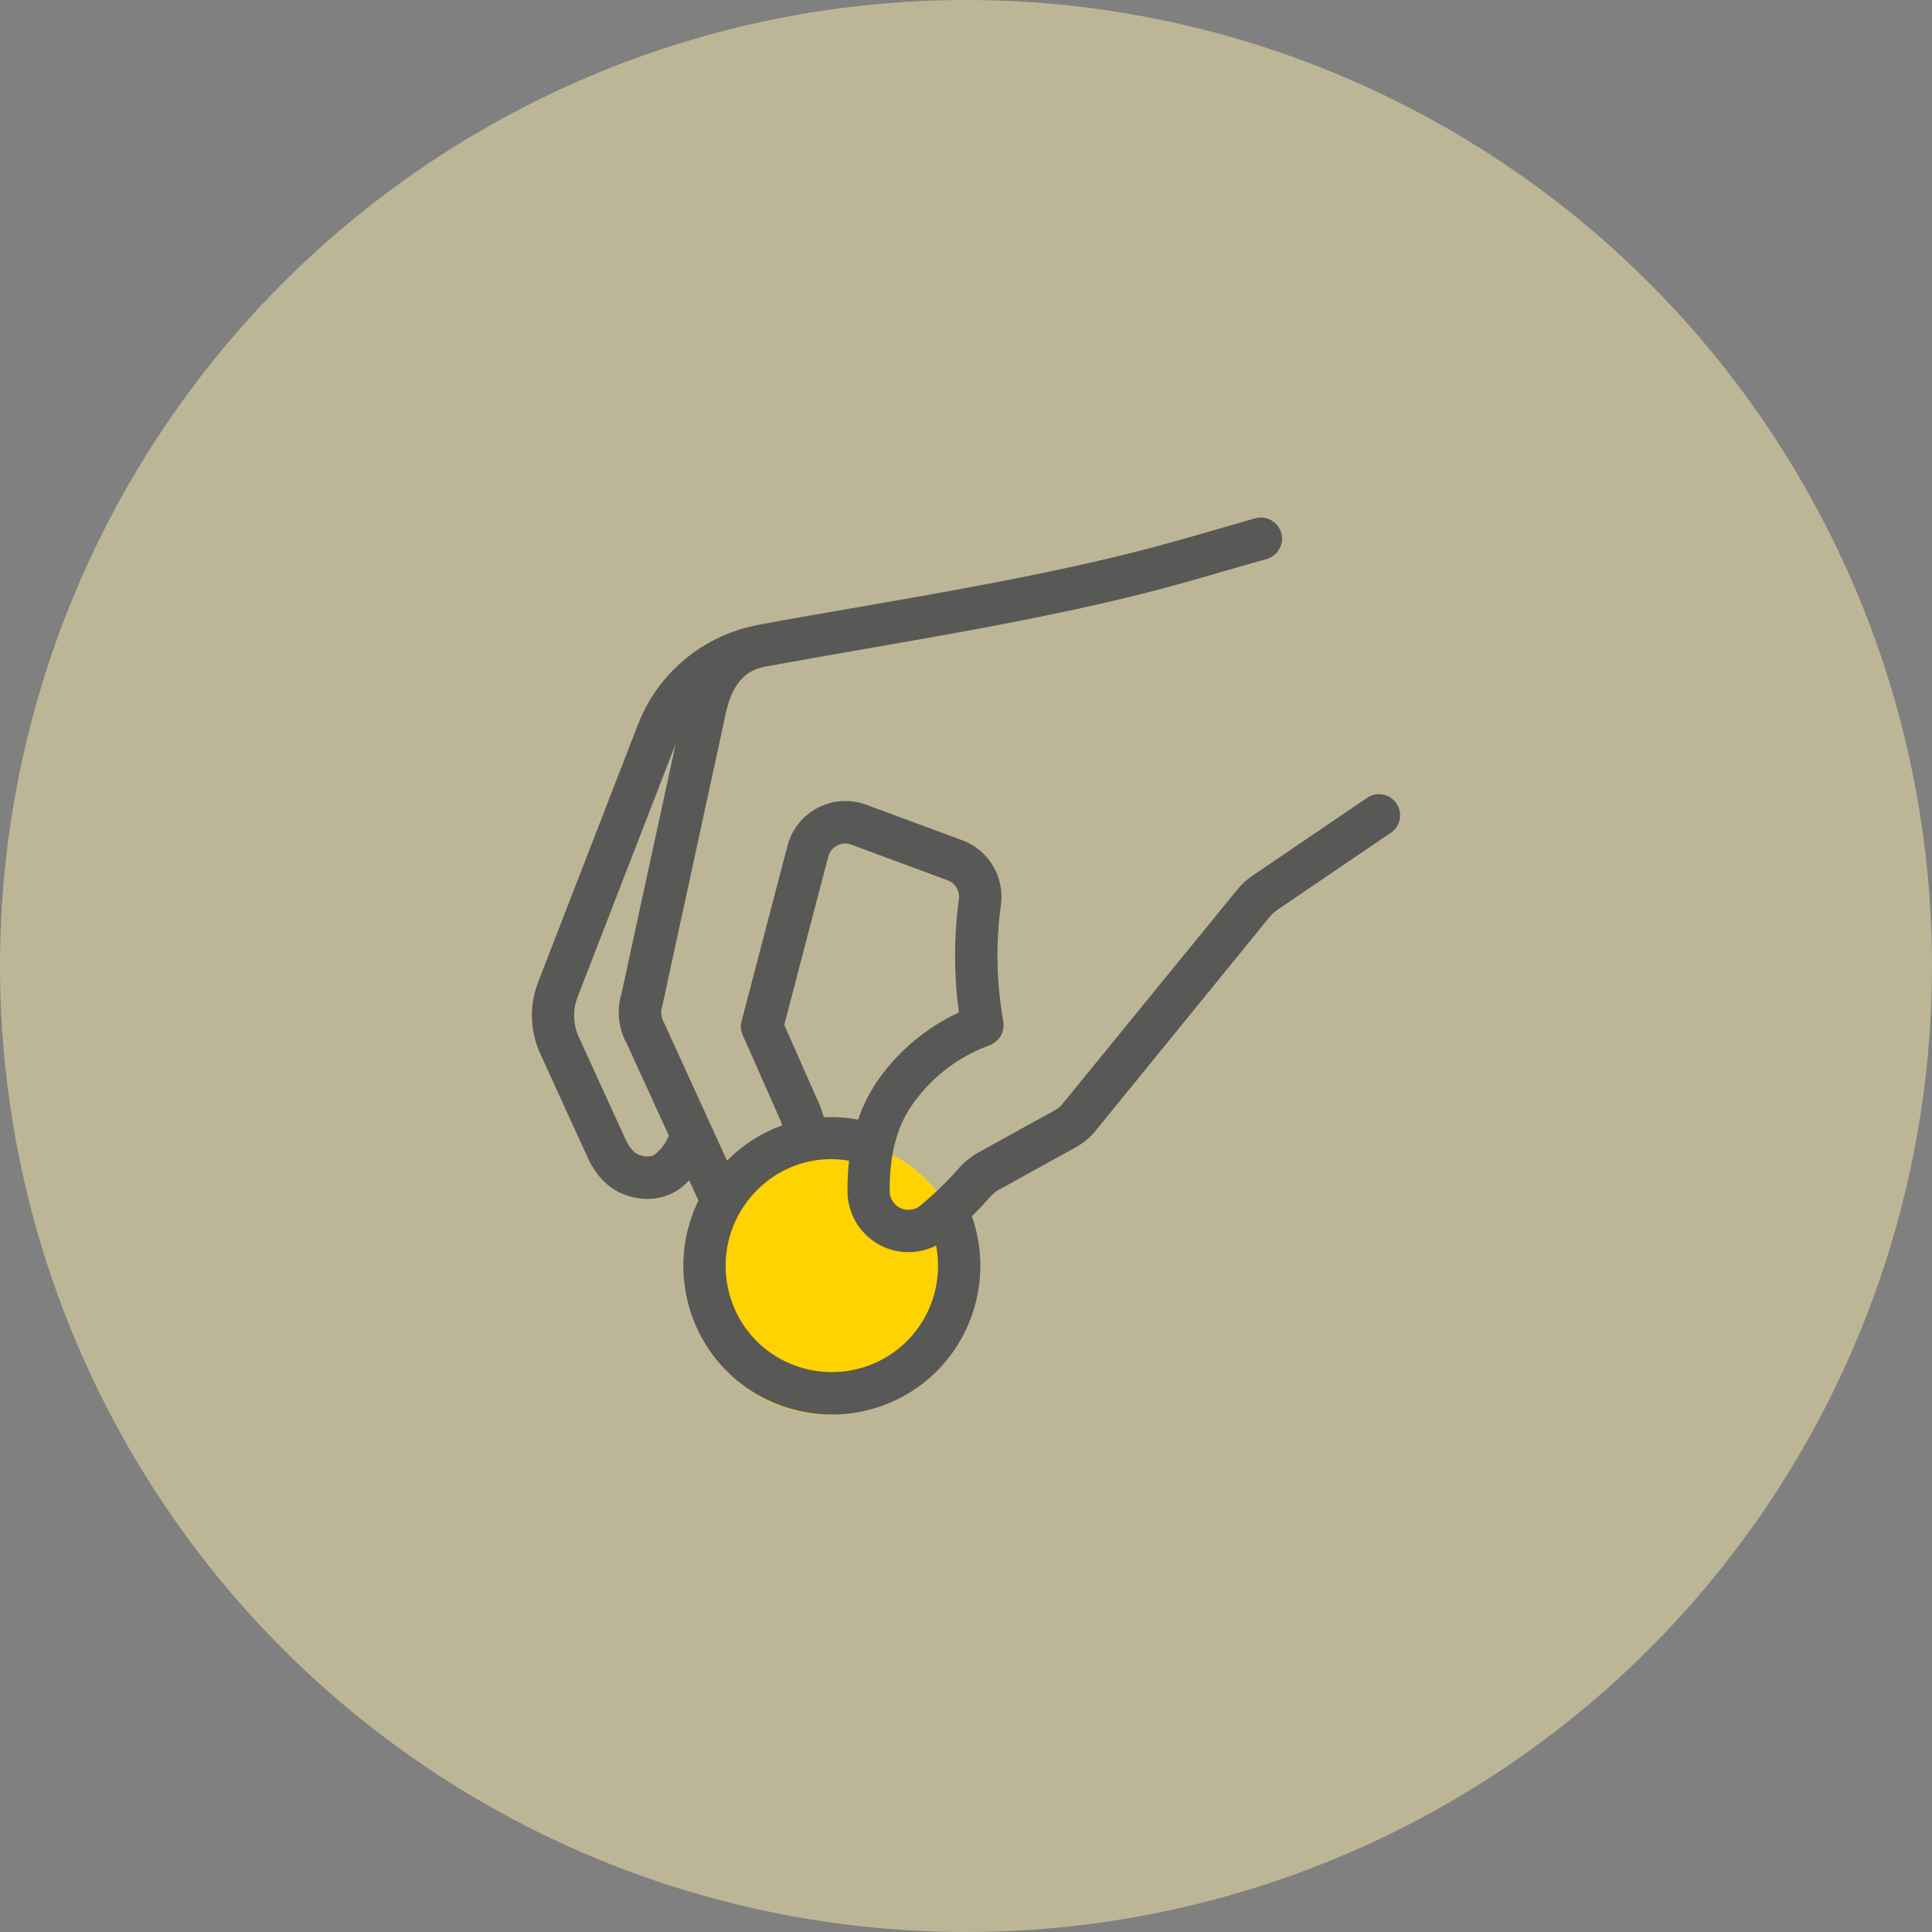 <svg xmlns="http://www.w3.org/2000/svg" width="56" height="56" viewBox="0 0 56 56" fill="none"><rect x="0" y="0" width="56" height="56" fill="#808080" stroke="none"/><circle opacity="0.5" cx="28" cy="28" r="28" fill="#FAECAD"></circle><g clip-path="url(#clip0_598_13178)"><circle cx="24" cy="37" r="4" fill="#FFD201"></circle><path d="M15.6 28.463L18.491 21.002C18.776 20.263 19.252 19.607 19.862 19.102C20.451 18.615 21.15 18.281 21.899 18.128C21.928 18.121 21.953 18.118 21.982 18.11C22.952 17.93 23.944 17.761 24.899 17.595C27.51 17.14 30.207 16.672 32.806 16.023C33.65 15.813 34.501 15.565 35.327 15.327C35.673 15.226 36.03 15.125 36.38 15.024C36.704 14.93 37.043 15.121 37.137 15.446C37.231 15.77 37.04 16.109 36.715 16.203C36.365 16.3 36.012 16.405 35.67 16.502C34.833 16.744 33.971 16.996 33.106 17.212C30.466 17.872 27.744 18.345 25.112 18.803C24.156 18.968 23.172 19.142 22.206 19.318C22.188 19.322 22.166 19.326 22.148 19.329C21.737 19.416 21.261 19.665 21.041 20.66L19.188 29.202C19.184 29.224 19.177 29.245 19.169 29.267C19.159 29.368 19.169 29.472 19.206 29.566C19.216 29.588 19.231 29.609 19.242 29.631L20.583 32.57C20.597 32.595 20.609 32.622 20.619 32.649L21.073 33.641C21.51 33.201 22.04 32.855 22.62 32.638C22.638 32.631 22.656 32.627 22.674 32.62C22.656 32.566 22.638 32.516 22.617 32.465L21.528 30.002C21.47 29.876 21.459 29.733 21.495 29.599L22.826 24.514C22.948 24.042 23.269 23.642 23.702 23.415C23.917 23.302 24.152 23.236 24.394 23.221C24.635 23.205 24.878 23.241 25.105 23.324L27.899 24.359C28.656 24.64 29.125 25.423 29.013 26.223C28.858 27.327 28.88 28.466 29.082 29.616V29.624C29.085 29.638 29.085 29.649 29.085 29.663C29.085 29.671 29.085 29.678 29.089 29.685V29.746C29.089 29.757 29.089 29.768 29.085 29.779C29.085 29.79 29.085 29.797 29.082 29.808C29.082 29.818 29.078 29.826 29.078 29.833C29.075 29.844 29.075 29.854 29.071 29.865C29.068 29.872 29.068 29.88 29.064 29.89L29.053 29.923C29.05 29.93 29.046 29.937 29.046 29.945C29.042 29.955 29.039 29.966 29.032 29.977C29.028 29.984 29.024 29.991 29.021 30.002C29.017 30.013 29.01 30.02 29.006 30.031C29.003 30.038 28.995 30.049 28.988 30.056C28.985 30.064 28.977 30.071 28.974 30.078C28.967 30.089 28.959 30.096 28.952 30.103C28.949 30.11 28.941 30.117 28.938 30.121C28.93 30.128 28.923 30.139 28.913 30.146L28.895 30.164C28.887 30.172 28.876 30.179 28.869 30.186C28.862 30.193 28.855 30.197 28.848 30.204C28.84 30.211 28.833 30.215 28.822 30.222C28.815 30.229 28.804 30.233 28.797 30.24C28.79 30.244 28.783 30.247 28.776 30.255C28.765 30.262 28.754 30.265 28.743 30.273L28.721 30.283C28.711 30.287 28.7 30.294 28.686 30.298C28.682 30.298 28.682 30.301 28.678 30.301C27.723 30.644 26.897 31.308 26.349 32.162C25.967 32.768 25.783 33.543 25.787 34.524C25.787 34.627 25.817 34.729 25.872 34.816C25.927 34.903 26.007 34.973 26.1 35.018C26.291 35.108 26.518 35.075 26.681 34.942C27.092 34.599 27.459 34.242 27.773 33.882C27.942 33.69 28.142 33.528 28.365 33.402L30.571 32.184C30.665 32.133 30.748 32.065 30.812 31.978L35.853 25.798C35.987 25.635 36.142 25.492 36.315 25.373H36.319L39.625 23.126C39.691 23.081 39.766 23.049 39.845 23.032C39.924 23.016 40.005 23.015 40.084 23.03C40.163 23.045 40.239 23.076 40.306 23.12C40.373 23.164 40.431 23.222 40.476 23.288C40.522 23.355 40.553 23.43 40.57 23.508C40.586 23.587 40.587 23.669 40.572 23.748C40.557 23.827 40.526 23.902 40.482 23.969C40.438 24.037 40.38 24.094 40.314 24.139L37.011 26.382C36.935 26.436 36.867 26.497 36.805 26.573L31.768 32.761C31.603 32.965 31.4 33.136 31.169 33.262L28.963 34.481C28.862 34.535 28.775 34.607 28.7 34.694C28.529 34.886 28.353 35.072 28.169 35.252C28.793 37.008 28.209 39.006 26.695 40.142C25.93 40.715 25.022 41 24.113 41C23.078 41 22.05 40.632 21.236 39.904C19.797 38.613 19.404 36.514 20.244 34.802C20.244 34.798 20.24 34.794 20.24 34.787L19.977 34.214C19.894 34.297 19.808 34.376 19.714 34.448C19.714 34.448 19.71 34.452 19.707 34.452L19.703 34.456C19.436 34.65 19.112 34.751 18.769 34.751C18.553 34.751 18.333 34.712 18.116 34.632C17.673 34.47 17.323 34.135 17.075 33.637C17.064 33.623 17.056 33.605 17.049 33.586L15.665 30.554C15.358 29.898 15.336 29.137 15.6 28.463ZM27.794 29.346C27.647 28.239 27.647 27.136 27.794 26.061C27.827 25.827 27.69 25.596 27.47 25.517L24.675 24.482C24.542 24.431 24.391 24.442 24.264 24.507C24.138 24.572 24.044 24.691 24.008 24.828L22.732 29.707L23.738 31.982C23.738 31.986 23.738 31.986 23.741 31.989C23.741 31.993 23.745 31.993 23.745 31.996C23.799 32.123 23.843 32.253 23.878 32.386C24.21 32.368 24.546 32.393 24.874 32.451C24.985 32.121 25.134 31.805 25.317 31.51V31.503C25.919 30.565 26.788 29.811 27.794 29.346ZM22.054 38.988C22.635 39.507 23.37 39.77 24.113 39.77C24.762 39.77 25.411 39.569 25.959 39.157C26.918 38.44 27.355 37.239 27.134 36.103C26.885 36.229 26.61 36.295 26.33 36.294C26.078 36.294 25.822 36.24 25.584 36.129C24.964 35.84 24.564 35.209 24.564 34.528C24.564 34.218 24.578 33.925 24.61 33.644C24.253 33.583 23.893 33.583 23.547 33.648C23.518 33.655 23.485 33.662 23.453 33.666C22.642 33.843 21.917 34.351 21.459 35.123C20.713 36.385 20.965 38.011 22.054 38.988ZM16.772 30.049L18.145 33.053C18.145 33.056 18.149 33.06 18.149 33.064C18.315 33.399 18.481 33.46 18.535 33.478C18.704 33.54 18.877 33.536 18.975 33.468C19.159 33.323 19.303 33.132 19.386 32.916L18.152 30.215C18.134 30.19 18.12 30.161 18.106 30.132C17.936 29.761 17.889 29.335 17.976 28.939C17.983 28.906 17.994 28.877 18.005 28.845L19.584 21.565L16.739 28.906C16.598 29.276 16.61 29.688 16.772 30.049Z" fill="#585857"></path></g><defs><clipPath id="clip0_598_13178"><rect width="26" height="26" fill="white" transform="matrix(-1 0 0 1 41 15)"></rect></clipPath></defs></svg>